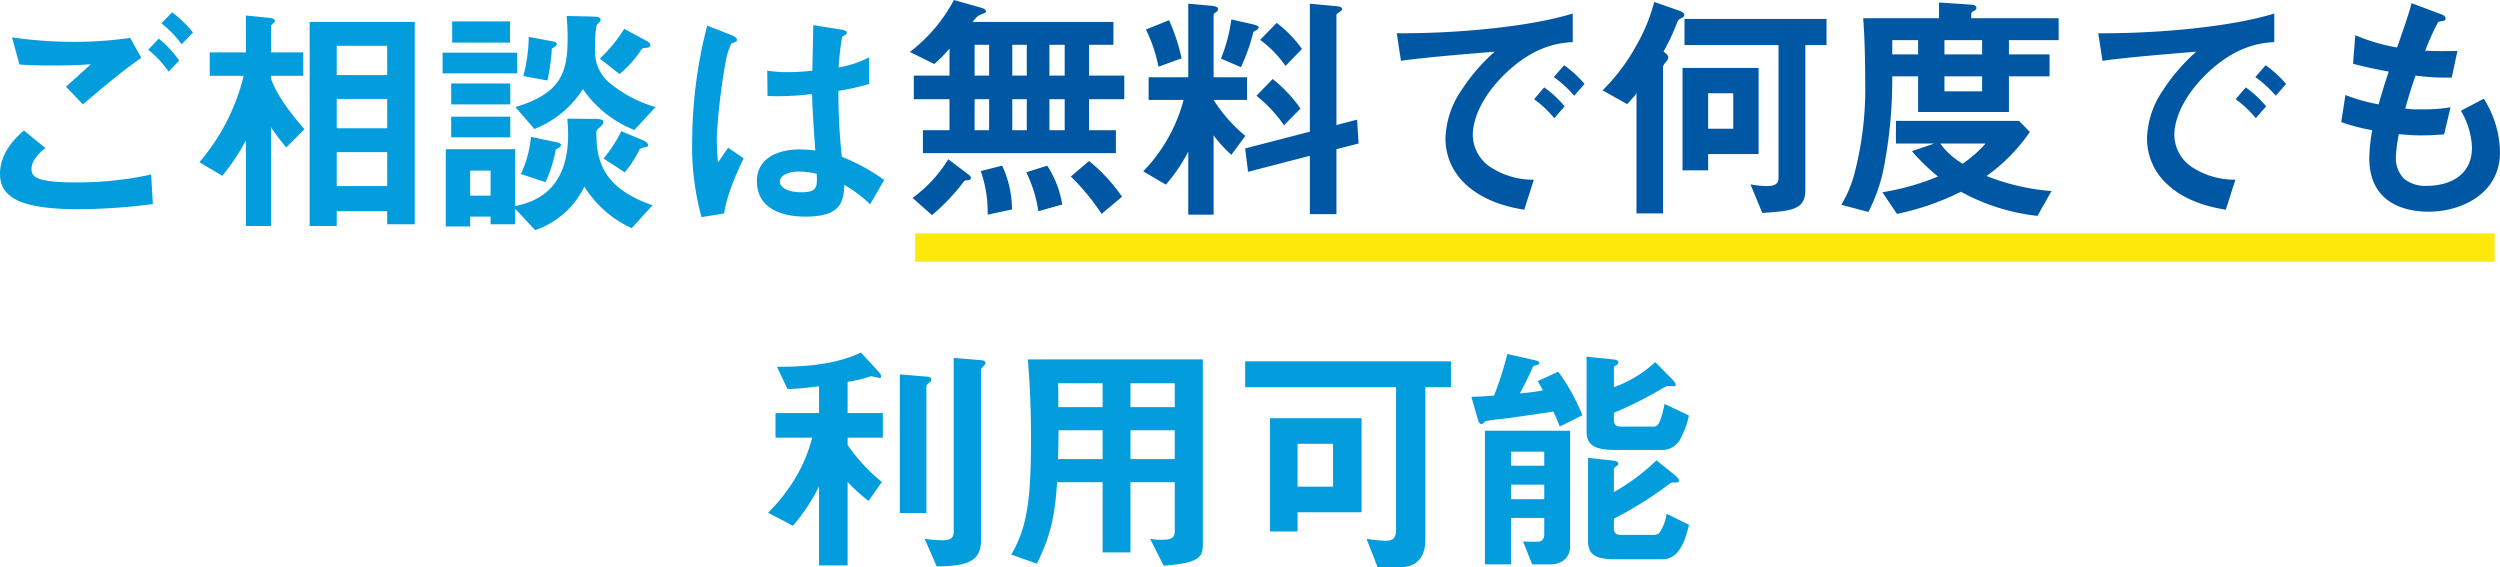 <svg xmlns="http://www.w3.org/2000/svg" width="406.253" height="92.16" viewBox="0 0 406.253 92.16"><g transform="translate(-133.62 -3.96)"><path d="M239.7,18.2V14.36h-5.72v-5h3.96V5.64H215.06c.72-.92.96-1.04,1.24-1.16.92-.36.92-.36.92-.56,0-.36-.6-.52-.68-.56l-4.52-1.28a25.727,25.727,0,0,1-7.16,8.44l3.96,1.96a18.577,18.577,0,0,0,2.48-2.52v4.4h-5.8V18.2h5.8v5.04h-4.32v3.72h31.36V23.24h-4.36V18.2Zm-15.84-3.84H221.5v-5h2.36Zm0,8.88H221.5V18.2h2.36Zm6.16-8.88h-2.48v-5h2.48Zm0,8.88h-2.48V18.2h2.48Zm-12.28-8.88h-2.36v-5h2.36Zm0,8.88h-2.36V18.2h2.36Zm21.6,10.8a28.012,28.012,0,0,0-5.36-5.8l-2.96,2.52a36.632,36.632,0,0,1,5,6.08Zm-9.72,1.28A16.213,16.213,0,0,0,227.18,29l-3.4,1.08a21.448,21.448,0,0,1,1.96,6.32Zm-8.16.8a17.021,17.021,0,0,0-1.6-7.12l-3.48.88a20.054,20.054,0,0,1,1.12,7.08ZM214.78,31c0-.16-.08-.32-.44-.6l-3.24-2.44a21.9,21.9,0,0,1-5.8,6.28l3.16,2.8a33.341,33.341,0,0,0,5.16-5.44c.16-.2.2-.2.76-.24C214.5,31.32,214.78,31.28,214.78,31Zm53.8-20.96a19,19,0,0,0-4.12-4.24l-2.68,2.76a17.4,17.4,0,0,1,4.12,4.24Zm-7.04-3.48c0-.24-.24-.36-1.08-.56l-3.36-.76a26.473,26.473,0,0,1-1.68,6.36l3.24,1.4a30.6,30.6,0,0,0,2-5.64c.04-.12.08-.16.48-.36C261.22,6.96,261.54,6.76,261.54,6.56ZM277.78,25.4l-.24-3.88-3.36.88V4.52c0-.16.24-.32.64-.6.16-.12.28-.2.28-.36,0-.24-.16-.4-.96-.48l-4.28-.4v20.8L259.34,26.2l.48,3.8,10.04-2.6v9.48h4.32V26.32Zm-9.44-5.68a22.544,22.544,0,0,0-4.52-4.8l-2.64,2.72a22.192,22.192,0,0,1,4.48,4.8Zm-19.32-8.16a31.38,31.38,0,0,0-2.04-6.2l-3.76,1.52a23.71,23.71,0,0,1,2.04,6.04Zm10.64,6.76V14.64h-5.44V4.52c0-.2.08-.24.4-.48a.578.578,0,0,0,.32-.48c0-.24-.16-.48-1.24-.56l-3.6-.32V14.64h-6.44v3.68h5.68a26.236,26.236,0,0,1-6.56,11.6l3.68,2.16a27.07,27.07,0,0,0,3.64-5.36V36.96h4.12V24.08a21.469,21.469,0,0,0,2.88,3.16l2.28-3.08a24.469,24.469,0,0,1-5.16-5.84Zm54.84-2.6a18.454,18.454,0,0,0-3.32-3.04L309.5,14.6a18.518,18.518,0,0,1,3.32,3.04Zm-3.24,3.64a17.441,17.441,0,0,0-3.32-3.08L306.3,18.2a17.758,17.758,0,0,1,3.28,3.08Zm1.32-10.44V4.28c-7.56,2.32-19.96,3.28-28.6,3.2l.68,4.48c4-.56,9.88-1.04,15.24-1.48a29.825,29.825,0,0,0-5.28,6.08,14.55,14.55,0,0,0-2.72,7.96,10.034,10.034,0,0,0,2.96,7.2c3.24,3.24,7.72,4.08,9.84,4.44l1.56-4.88a12.6,12.6,0,0,1-7.04-2.04,6.348,6.348,0,0,1-2.88-5.2c0-3.04,1.92-6.64,4.88-9.6C306.3,9.32,310.7,9.04,312.58,8.92Zm30.2,18.2v-14H330.42V29.76h4.16V27.12ZM338.66,23h-4.08V17.24h4.08ZM353.82,9.4V5.16H330.74V9.4h15.28V30.88c0,.96-.36,1.44-2.04,1.44a18.193,18.193,0,0,1-2.52-.28l1.92,4.64c5.04-.32,7-.6,7-3.8V9.4ZM330.7,4.48c0-.28-.28-.48-1.08-.76l-3.8-1.32a28.462,28.462,0,0,1-2.96,7.16,30.936,30.936,0,0,1-5.44,7.2l4,2.24c.16-.16.88-.96,1-1.12a3.051,3.051,0,0,0,.52-.68V36.76h4.32V13c0-.36.36-.72.48-.88a1.137,1.137,0,0,0,.36-.68c0-.32,0-.32-.76-1a33.89,33.89,0,0,0,2.24-4.8,1.059,1.059,0,0,1,.64-.6C330.46,4.92,330.7,4.8,330.7,4.48ZM391.54,8.6V5.04h-14.2V4.28c0-.12.2-.32.44-.44s.4-.2.4-.52c0-.4-.68-.48-.76-.48l-5.32-.36V5.04H359.78c.24,3.24.32,6.84.32,10.12a54.589,54.589,0,0,1-1.72,15.04,19.221,19.221,0,0,1-2.16,5.16l4.4,1.16a27.226,27.226,0,0,0,2.68-8.12,75.3,75.3,0,0,0,1.2-13.92h4.2v5.8h14.76v-5.8h6.6V10.92h-6.6V8.6ZM379.1,10.92h-6.12V8.6h6.12Zm0,6h-6.12V14.48h6.12Zm-10.4-6h-4.2V8.6h4.2Zm21.68,22.2a36.021,36.021,0,0,1-10.56-2.44,28.516,28.516,0,0,0,7.04-7.16l-1.76-1.8h-20V25.4h6.24l-3.64,1.24a30.629,30.629,0,0,0,4.24,4.12,40.276,40.276,0,0,1-9.04,2.56l2.36,3.52a42.657,42.657,0,0,0,10.4-3.6,33.386,33.386,0,0,0,12.44,3.92ZM379.66,25.4a19.109,19.109,0,0,1-3.72,3.28,11.932,11.932,0,0,1-3.64-3.28Zm48.84-9.68a18.454,18.454,0,0,0-3.32-3.04L423.5,14.6a18.518,18.518,0,0,1,3.32,3.04Zm-3.24,3.64a17.441,17.441,0,0,0-3.32-3.08L420.3,18.2a17.758,17.758,0,0,1,3.28,3.08Zm1.32-10.44V4.28c-7.56,2.32-19.96,3.28-28.6,3.2l.68,4.48c4-.56,9.88-1.04,15.24-1.48a29.825,29.825,0,0,0-5.28,6.08,14.55,14.55,0,0,0-2.72,7.96,10.034,10.034,0,0,0,2.96,7.2c3.24,3.24,7.72,4.08,9.84,4.44l1.56-4.88a12.6,12.6,0,0,1-7.04-2.04,6.348,6.348,0,0,1-2.88-5.2c0-3.04,1.92-6.64,4.88-9.6C420.3,9.32,424.7,9.04,426.58,8.92ZM463.26,26.8a16.578,16.578,0,0,0-2.64-8.68l-3.72,1.96a12.282,12.282,0,0,1,1.8,5.96c0,4.84-4.04,6.24-7.32,6.24a5.384,5.384,0,0,1-3.76-1.2,4.773,4.773,0,0,1-1.28-3.52,24.19,24.19,0,0,1,.48-3.68c1.08.08,2.04.2,3.56.2,1.96,0,3.2-.12,3.8-.16l1.04-4.4a26,26,0,0,1-4.72.32,15.4,15.4,0,0,1-2.64-.12c.72-2.56,1.2-4,1.68-5.36a36.847,36.847,0,0,0,5.88.32l.92-4.32c-2.32.04-3.24.04-5.24-.04a41.584,41.584,0,0,1,2.12-4.68c.64-.2,1.2-.08,1.2-.56,0-.44-.6-.64-.92-.76L448.9,2.6c-.56,2.04-1.16,3.72-2.36,7.2a30.515,30.515,0,0,1-6.8-2l-.36,4.64c2.28.6,3.32.8,5.8,1.28-.88,2.6-1.24,3.92-1.64,5.32a28.457,28.457,0,0,1-5.4-1.52l-.68,4.4a31.578,31.578,0,0,0,5.04,1.32,27.485,27.485,0,0,0-.48,4.52c0,7.36,5.8,8.72,9.68,8.72C456.74,36.48,463.26,33.72,463.26,26.8Z" transform="translate(76.613 1.88)" fill="#0058a5"/><path d="M297.98,5.24a18.531,18.531,0,0,0-3.4-3.28l-1.72,1.8a16.9,16.9,0,0,1,3.28,3.4ZM295.74,9.8a17.113,17.113,0,0,0-3.32-3.56l-1.72,1.8a16.493,16.493,0,0,1,3.32,3.56Zm-6.16-.44-1.8-3.24a63.559,63.559,0,0,1-9.12.64,70.77,70.77,0,0,1-10.08-.72l1.2,4.4c1.88.12,3.04.16,5.44.16,3.04,0,4.44-.08,6.16-.2-1.52,1.4-3.12,2.84-4.04,3.64l2.76,2.88C283.38,14.12,286.46,11.52,289.58,9.36Zm1.88,23.76-.28-4.8a55.852,55.852,0,0,1-12.36,1.28c-6.8,0-7.08-1.12-7.08-2.24,0-1.44,1.6-2.84,2.24-3.36l-3.48-2.84c-1.2,1.08-3.88,3.48-3.88,7.08,0,4.04,3.84,5.72,12.88,5.72A97.631,97.631,0,0,0,291.46,33.12Zm42.56,3.28V3.52H316.94V36.68h4.4v-2.4h8.2V36.4Zm-4.48-15.6h-8.2V16.04h8.2Zm0-8.64h-8.2V7.4h8.2Zm0,18.04h-8.2V24.68h8.2ZM316.1,20.96c-2.24-2.52-4.64-5.76-5.44-8.24v-.44h5.24V8.48h-5.24V4.16c0-.12.2-.28.4-.44s.24-.28.24-.36c0-.44-.84-.48-1.08-.52l-3.64-.36v6H300.7v3.8h5.52a33.825,33.825,0,0,1-7.2,14.04l3.72,2.2a32.318,32.318,0,0,0,3.84-5.76V36.68h4.08V20.64a37,37,0,0,0,2.48,3.28ZM349.5,6.88V3.44h-9.4V6.88Zm1.16,5V8.52H338.54v3.36Zm22,21.44c-8-2.76-9.12-7.2-9.12-11.6a.915.915,0,0,1,.44-.96c.48-.44.68-.64.68-.96,0-.36-.32-.52-1.56-.52l-4.28-.04c.04.64.12,1.6.12,2.6,0,9.6-6.12,11.08-8.6,11.6V24.2H339.06V36.76h3.96v-1.6h3.32V36.4h4V33.88l3.24,3.48a13.846,13.846,0,0,0,8-7.08,17.794,17.794,0,0,0,7.68,6.76Zm-26.32-1.56h-3.32V27.68h3.32ZM372.3,7.28c0-.28-.32-.52-.48-.6l-3.76-2.04a23.913,23.913,0,0,1-3.96,4.84L367.3,12a18.372,18.372,0,0,0,3.56-4c.2-.24.28-.24.88-.28C371.9,7.68,372.3,7.64,372.3,7.28Zm.84,10.08a20.766,20.766,0,0,1-7.64-4.08,6.46,6.46,0,0,1-2.16-5.36,16.906,16.906,0,0,1,.24-3.88,4.39,4.39,0,0,0,.44-.48.642.642,0,0,0,.2-.44c0-.36-.44-.44-1.52-.48l-4-.08c.08.96.16,2.2.16,3.56,0,5.6-1.04,9-8.48,11.24l3.08,3.56a16.443,16.443,0,0,0,7.88-6.48,18.341,18.341,0,0,0,8.36,6.64ZM357.1,7.08c0-.24-.32-.32-.88-.44l-3.68-.68a26.242,26.242,0,0,1-.88,6.36l3.92.72a34.521,34.521,0,0,0,.72-5.2C356.62,7.68,357.1,7.4,357.1,7.08Zm14.84,16.44c0-.28-.44-.6-.64-.68l-3.72-1.56a22.051,22.051,0,0,1-2.88,4.44l3.44,2.24a18.418,18.418,0,0,0,2.48-3.84c.2-.04.44-.16.72-.2C371.74,23.84,371.94,23.76,371.94,23.52Zm-22.4-6.6v-3.4h-9.6v3.4Zm8.24,6.6c0-.24-.28-.36-.88-.48l-4-.84a17.878,17.878,0,0,1-1.64,6.04l4,1.32a21.838,21.838,0,0,0,1.68-5.32C357.26,24.08,357.78,23.84,357.78,23.52Zm-8.24-1.24V18.92h-9.6v3.36ZM410.3,29.2a32.015,32.015,0,0,0-6.88-3.76,98.269,98.269,0,0,1-.56-10.72,37.368,37.368,0,0,0,5-1.12V9.28a17.464,17.464,0,0,1-4.96,1.64,46.151,46.151,0,0,1,.56-4.96c.4-.24.76-.44.76-.64,0-.24-.12-.44-.96-.56l-4.48-.72c-.08,3.96-.08,4.4-.16,7.4a31.664,31.664,0,0,1-3.72.24,20.821,20.821,0,0,1-3.6-.24l.04,4.12a44.463,44.463,0,0,0,7.24-.32c.08,2.72.2,4.4.52,9.16-.8-.08-1.64-.16-2.44-.16-3.88,0-7.04,1.56-7.04,5.16,0,5.76,6.72,5.76,7.88,5.76,5.44,0,6.24-2.08,6.32-5.16a21.4,21.4,0,0,1,4.2,3.16Zm-22.84-3.52-2.52-1.72-1.64,2.4a39.415,39.415,0,0,1-.2-4.2,101.641,101.641,0,0,1,1.48-12.4,11.435,11.435,0,0,1,.88-2.72,6.154,6.154,0,0,0,.76-.32.347.347,0,0,0,.16-.28c0-.4-.84-.76-.96-.8l-3.88-1.52a75.829,75.829,0,0,0-2.44,18.72,43.031,43.031,0,0,0,1.52,12.4l3.68-.6C384.74,31.44,386.58,27.56,387.46,25.68Zm11.88,2.52c.08,2.08.16,3-2.48,3-2.36,0-3.52-.84-3.52-1.76s1.28-1.6,3.16-1.6A13.758,13.758,0,0,1,399.34,28.2Zm27.42,30.76c0-.36-.32-.44-.8-.48l-4.36-.36V86.4c0,1.04-.64,1.36-1.88,1.36a23.592,23.592,0,0,1-2.84-.24L418.84,92c5.48-.04,7.2-1.08,7.2-4.32V60c0-.12.28-.4.52-.68C426.68,59.2,426.76,59.12,426.76,58.96Zm-8.8,2.68c0-.36-.36-.44-.76-.48l-4.36-.36V83.32h4.32V62.72c0-.16.2-.36.4-.52S417.96,61.88,417.96,61.64Zm-7.88,9.44v-4h-5.72V62a20.022,20.022,0,0,0,3.84-.92,10.846,10.846,0,0,0,1.28.28c.16,0,.32,0,.32-.24,0-.32-.4-.76-.52-.88l-2.76-3c-4.72,2.32-11.12,2.32-13.64,2.32l1.72,3.64c1.76-.08,3.4-.24,5.12-.48v4.36h-7.08v4h5.96a24.542,24.542,0,0,1-2.64,6.4,28.707,28.707,0,0,1-4.52,5.8l4.04,2.12a31.19,31.19,0,0,0,4.24-6.4V91.84h4.64V78.28a27.107,27.107,0,0,0,3.4,3.08l2.16-3.08a29.248,29.248,0,0,1-5.56-6v-1.2Zm52,17.04V58.36H433.64c.36,4.2.52,8.4.52,12.6,0,10-.56,14.6-3.2,19.12l4.16,1.48c2.16-4.48,2.88-7.32,3.28-13.24h7.4v11.4h4.52V78.32h7.2v7.92c0,1.12-.52,1.44-2.16,1.44a9.813,9.813,0,0,1-1.84-.16l2.2,4.36C462.04,91.44,462.08,90.24,462.08,88.12Zm-4.56-22h-7.2V62.24h7.2Zm0,8.44h-7.2V69.88h7.2ZM445.8,66.12h-7.2c0-1.48,0-2.44-.04-3.88h7.24Zm0,8.44h-7.24c0-.8.04-1.2.08-4.68h7.16Zm56.6-11.68v-4.2H468.96v4.2h24.52V86c0,1.24-.36,1.84-1.72,1.84a27.8,27.8,0,0,1-3.08-.32l1.8,4.6h3.76c2.76,0,4-1.84,4-4.4V62.88ZM487.88,83.2V67.92H473v18.4h4.48V83.2Zm-4.64-4.16h-5.76V72.08h5.76Zm38.52,9.68V69.96H507.92V91.68h4.24V84.12h5.4V86.8c0,.72-.36,1.12-.84,1.16-.4.08-2.2,0-2.6,0l1.48,3.72h2.84C520.4,91.68,521.76,90.64,521.76,88.72Zm-4.2-13.08h-5.4V73.36h5.4Zm0,5.44h-5.4V78.72h5.4Zm23.52-13.6-3.96-1.88c-.76,3.64-1.24,3.68-1.92,3.68h-5.16c-.68,0-1.16-.24-1.16-1V67.04a63.86,63.86,0,0,0,7.6-3.8c.88-.52,1-.56,1.32-.56.12,0,.68.04.8.04.16,0,.32,0,.32-.24,0-.28-.4-.72-.52-.84l-2.8-2.84a19.752,19.752,0,0,1-6.72,4.08V59.76c0-.16.08-.28.36-.44.16-.08.36-.24.36-.44,0-.32-.24-.44-.88-.52l-4.28-.44V70.16c0,2.24,1.56,2.92,4.68,2.92h7.6a3.3,3.3,0,0,0,3.08-2.04A14.024,14.024,0,0,0,541.08,67.48Zm0,17.76-3.64-1.8a6.944,6.944,0,0,1-.8,2.48c-.4.76-.56.96-1.44.96h-5.16c-.68,0-1.16-.24-1.16-1V84.24A60.085,60.085,0,0,0,538,78.52a1.311,1.311,0,0,1,.76-.16c.52,0,.68,0,.68-.32,0-.28-.32-.6-.56-.8l-3.08-2.48a33.74,33.74,0,0,1-6.92,5.16V76.2c0-.12.08-.24.36-.44.16-.08.36-.24.36-.4,0-.4-.44-.52-.88-.56l-4.04-.44V87.92c0,2.28,1.4,2.92,4.44,2.92h7.6C538.64,90.84,540.12,89.52,541.08,85.24Zm-17.32-17.8a32.834,32.834,0,0,0-3.92-7.08l-3.32,1.52c.48.92.64,1.16.84,1.52a35,35,0,0,1-3.76.48,47.887,47.887,0,0,0,2.12-4.32c.04-.08.12-.16.52-.24.16-.04.52-.12.52-.36,0-.28-.4-.4-.96-.52l-4.24-.96a52.4,52.4,0,0,1-2.16,6.76c-1,.08-1.76.16-3.68.2l1.08,3.76c.04.16.2.68.6.68.12,0,.56-.44.68-.48a21.927,21.927,0,0,1,2.56-.36c.8-.08,6.16-.84,8.4-1.2a24.768,24.768,0,0,1,1.04,2.44Z" transform="translate(-133 4)" fill="#039cdd"/><rect width="256.65" height="4.631" transform="translate(282.348 41.87)" fill="#ffe80c"/></g></svg>